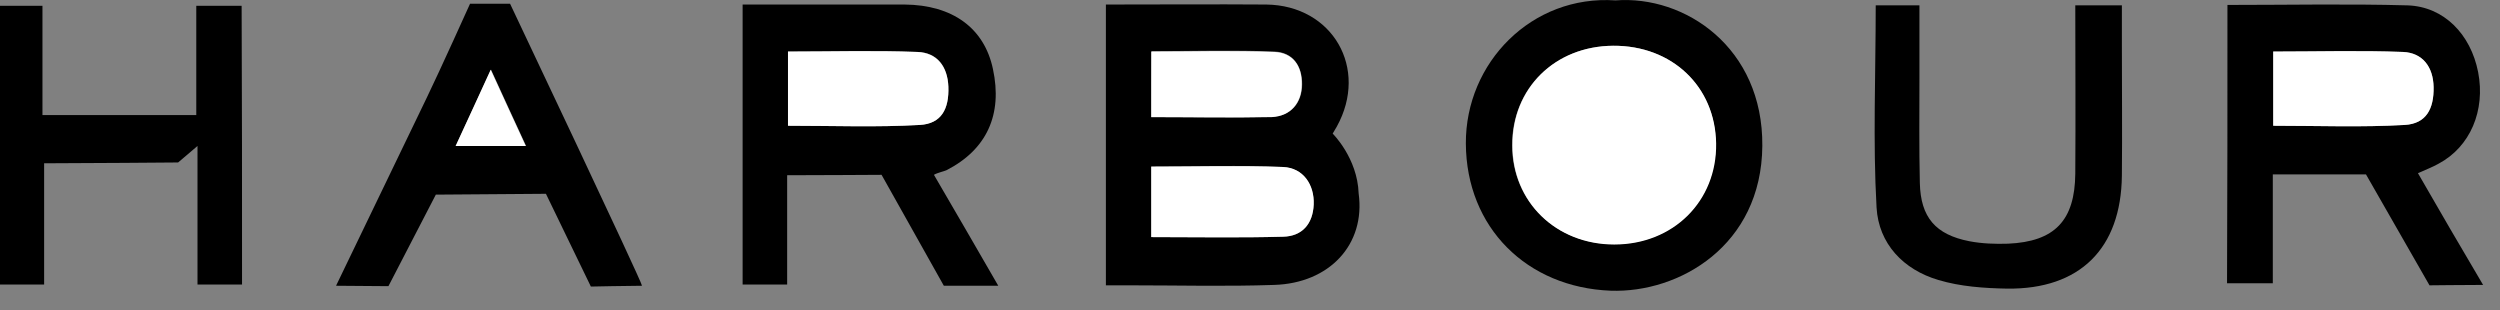 <svg width="129" height="16" viewBox="0 0 129 16" fill="none" xmlns="http://www.w3.org/2000/svg">
<rect x="0" y="0" width="129" height="16" fill="#808080" stroke="none"/>
<g clip-path="url(#clip0_642_3549)">
<path d="M57.064 0.234C59.872 0.234 62.617 0.213 65.34 0.234C68.766 0.277 70.638 3.532 68.979 6.532C68.872 6.723 68.766 6.894 68.766 6.894C68.766 6.894 70.043 8.149 70.106 9.979C70.468 12.617 68.596 14.617 65.745 14.702C63.277 14.787 60.787 14.723 58.319 14.723C57.936 14.723 57.532 14.723 57.064 14.723C57.064 9.915 57.064 5.128 57.064 0.234ZM59.404 12.234C61.766 12.234 64 12.277 66.213 12.213C67.192 12.191 67.745 11.553 67.787 10.553C67.83 9.553 67.234 8.681 66.213 8.617C63.958 8.511 61.702 8.596 59.404 8.596C59.404 9.83 59.404 11.021 59.404 12.234ZM59.404 6.043C61.553 6.043 63.596 6.085 65.638 6.021C66.617 6 67.192 5.298 67.192 4.34C67.192 3.383 66.702 2.702 65.787 2.66C63.681 2.574 61.575 2.638 59.425 2.638C59.404 3.787 59.404 4.851 59.404 6.043Z" fill="black"/>
<path d="M114.936 0.255C118.085 0.255 121.17 0.192 124.234 0.277C126.106 0.341 127.489 1.766 127.872 3.723C128.255 5.702 127.468 7.575 125.83 8.447C125.532 8.617 125.192 8.745 124.766 8.936C125.851 10.83 126.936 12.681 128.128 14.702C127.213 14.702 125.362 14.723 125.362 14.723L122.085 9C122.085 9 118.787 9 117.277 9C117.277 10.894 117.277 12.723 117.277 14.617C116.426 14.617 115.702 14.617 114.915 14.617C114.936 9.915 114.936 5.149 114.936 0.255ZM117.298 6.489C119.638 6.489 121.872 6.575 124.085 6.447C125.192 6.383 125.596 5.617 125.574 4.489C125.553 3.447 125 2.723 124 2.681C121.787 2.596 119.574 2.66 117.298 2.66C117.298 4 117.298 5.255 117.298 6.489Z" fill="black"/>
<path d="M40.617 9.042C40.617 11 40.617 12.808 40.617 14.681C39.83 14.681 39.106 14.681 38.319 14.681C38.319 9.915 38.319 5.149 38.319 0.234C39.34 0.234 40.34 0.234 41.362 0.234C43.128 0.234 44.915 0.234 46.681 0.234C49.149 0.255 50.787 1.447 51.234 3.553C51.745 5.915 50.915 7.723 48.83 8.787C48.745 8.83 48.362 8.915 48.191 9.021C49.276 10.872 50.34 12.723 51.511 14.745C50.617 14.745 48.702 14.745 48.702 14.745L45.489 9.021C45.489 9.021 42 9.042 40.617 9.042ZM40.66 6.489C43.021 6.489 45.234 6.574 47.468 6.447C48.574 6.383 48.979 5.638 48.936 4.468C48.894 3.447 48.383 2.702 47.34 2.681C45.128 2.596 42.915 2.659 40.66 2.659C40.66 4.021 40.66 5.276 40.66 6.489Z" fill="black"/>
<path d="M83.362 0.021C86.936 -0.255 90.979 2.447 90.936 7.532C90.894 12.681 86.638 15.128 83.106 15C78.787 14.83 75.66 11.745 75.638 7.404C75.617 3.234 79.043 -0.277 83.362 0.021ZM83.234 2.362C80.234 2.383 78.021 4.553 78.021 7.489C78.021 10.404 80.277 12.596 83.277 12.596C86.319 12.596 88.575 10.362 88.532 7.383C88.511 4.468 86.277 2.34 83.234 2.362Z" fill="black"/>
<path d="M12.489 14.681C11.702 14.681 11 14.681 10.191 14.681C10.191 12.362 10.191 7.532 10.191 7.532L9.191 8.383C9.191 8.383 4.085 8.426 2.277 8.426C2.277 10.553 2.277 12.596 2.277 14.681C1.447 14.681 0.766 14.681 0 14.681C0 9.894 0 5.128 0 0.298C0.702 0.298 1.383 0.298 2.191 0.298C2.191 2.149 2.191 4 2.191 5.936C4.872 5.936 7.447 5.936 10.128 5.936C10.128 4.106 10.128 2.255 10.128 0.298C10.957 0.298 11.681 0.298 12.468 0.298C12.489 5.085 12.489 9.83 12.489 14.681Z" fill="black"/>
<path d="M96.787 0.276C97.532 0.276 98.213 0.276 99.043 0.276C99.043 1.553 99.043 2.787 99.043 4.021C99.043 5.83 99.021 7.638 99.064 9.447C99.106 11.213 99.872 12.106 101.617 12.447C102.277 12.574 102.957 12.595 103.617 12.574C106.021 12.468 107.064 11.383 107.085 8.957C107.106 6.085 107.085 3.234 107.085 0.276C107.894 0.276 108.617 0.276 109.489 0.276C109.489 0.978 109.489 1.681 109.489 2.361C109.489 4.596 109.511 6.83 109.489 9.064C109.447 12.83 107.319 14.936 103.574 14.893C102.383 14.872 101.149 14.787 100.021 14.447C98.213 13.915 96.936 12.574 96.83 10.702C96.638 7.298 96.787 3.83 96.787 0.276Z" fill="black"/>
<path d="M17.34 14.745C17.34 14.745 20.489 8.213 22.021 5.042C22.702 3.638 24.255 0.191 24.255 0.191H26.319C26.319 0.191 33.128 14.553 33.128 14.745C32.468 14.745 30.489 14.787 30.489 14.787L28.17 10L22.489 10.043L20.043 14.766L17.34 14.745ZM23.511 7.532C24.787 7.532 25.872 7.532 27.149 7.532C26.532 6.191 25.979 5 25.34 3.596C24.681 5 24.128 6.213 23.511 7.532Z" fill="black"/>
<path d="M59.404 12.234C59.404 11.021 59.404 9.83 59.404 8.596C61.702 8.596 63.958 8.532 66.213 8.617C67.255 8.66 67.83 9.532 67.787 10.553C67.745 11.553 67.192 12.191 66.213 12.213C64 12.277 61.766 12.234 59.404 12.234Z" fill="white"/>
<path d="M59.404 6.043C59.404 4.851 59.404 3.809 59.404 2.66C61.553 2.66 63.66 2.596 65.766 2.681C66.702 2.724 67.192 3.383 67.17 4.362C67.17 5.298 66.596 6 65.617 6.043C63.596 6.085 61.532 6.043 59.404 6.043Z" fill="white"/>
<path d="M117.298 6.489C117.298 5.255 117.298 4 117.298 2.66C119.574 2.66 121.787 2.596 124 2.681C125 2.724 125.553 3.447 125.574 4.489C125.596 5.617 125.191 6.383 124.085 6.447C121.872 6.575 119.638 6.489 117.298 6.489Z" fill="white"/>
<path d="M40.66 6.489C40.66 5.277 40.66 4.021 40.66 2.66C42.915 2.66 45.128 2.596 47.34 2.681C48.362 2.724 48.894 3.447 48.936 4.468C48.979 5.617 48.574 6.383 47.468 6.447C45.234 6.575 43.021 6.489 40.66 6.489Z" fill="white"/>
<path d="M83.234 2.361C86.277 2.34 88.511 4.468 88.553 7.404C88.596 10.383 86.34 12.617 83.298 12.617C80.298 12.617 78.043 10.425 78.043 7.51C78.021 4.553 80.234 2.383 83.234 2.361Z" fill="white"/>
<path d="M23.511 7.532C24.128 6.191 24.681 5 25.319 3.596C25.957 5 26.511 6.191 27.128 7.532C25.872 7.532 24.787 7.532 23.511 7.532Z" fill="white"/>
</g>
<defs>
<clipPath id="clip0_642_3549">
<rect width="129" height="16" fill="white"/>
</clipPath>
</defs>
</svg>
